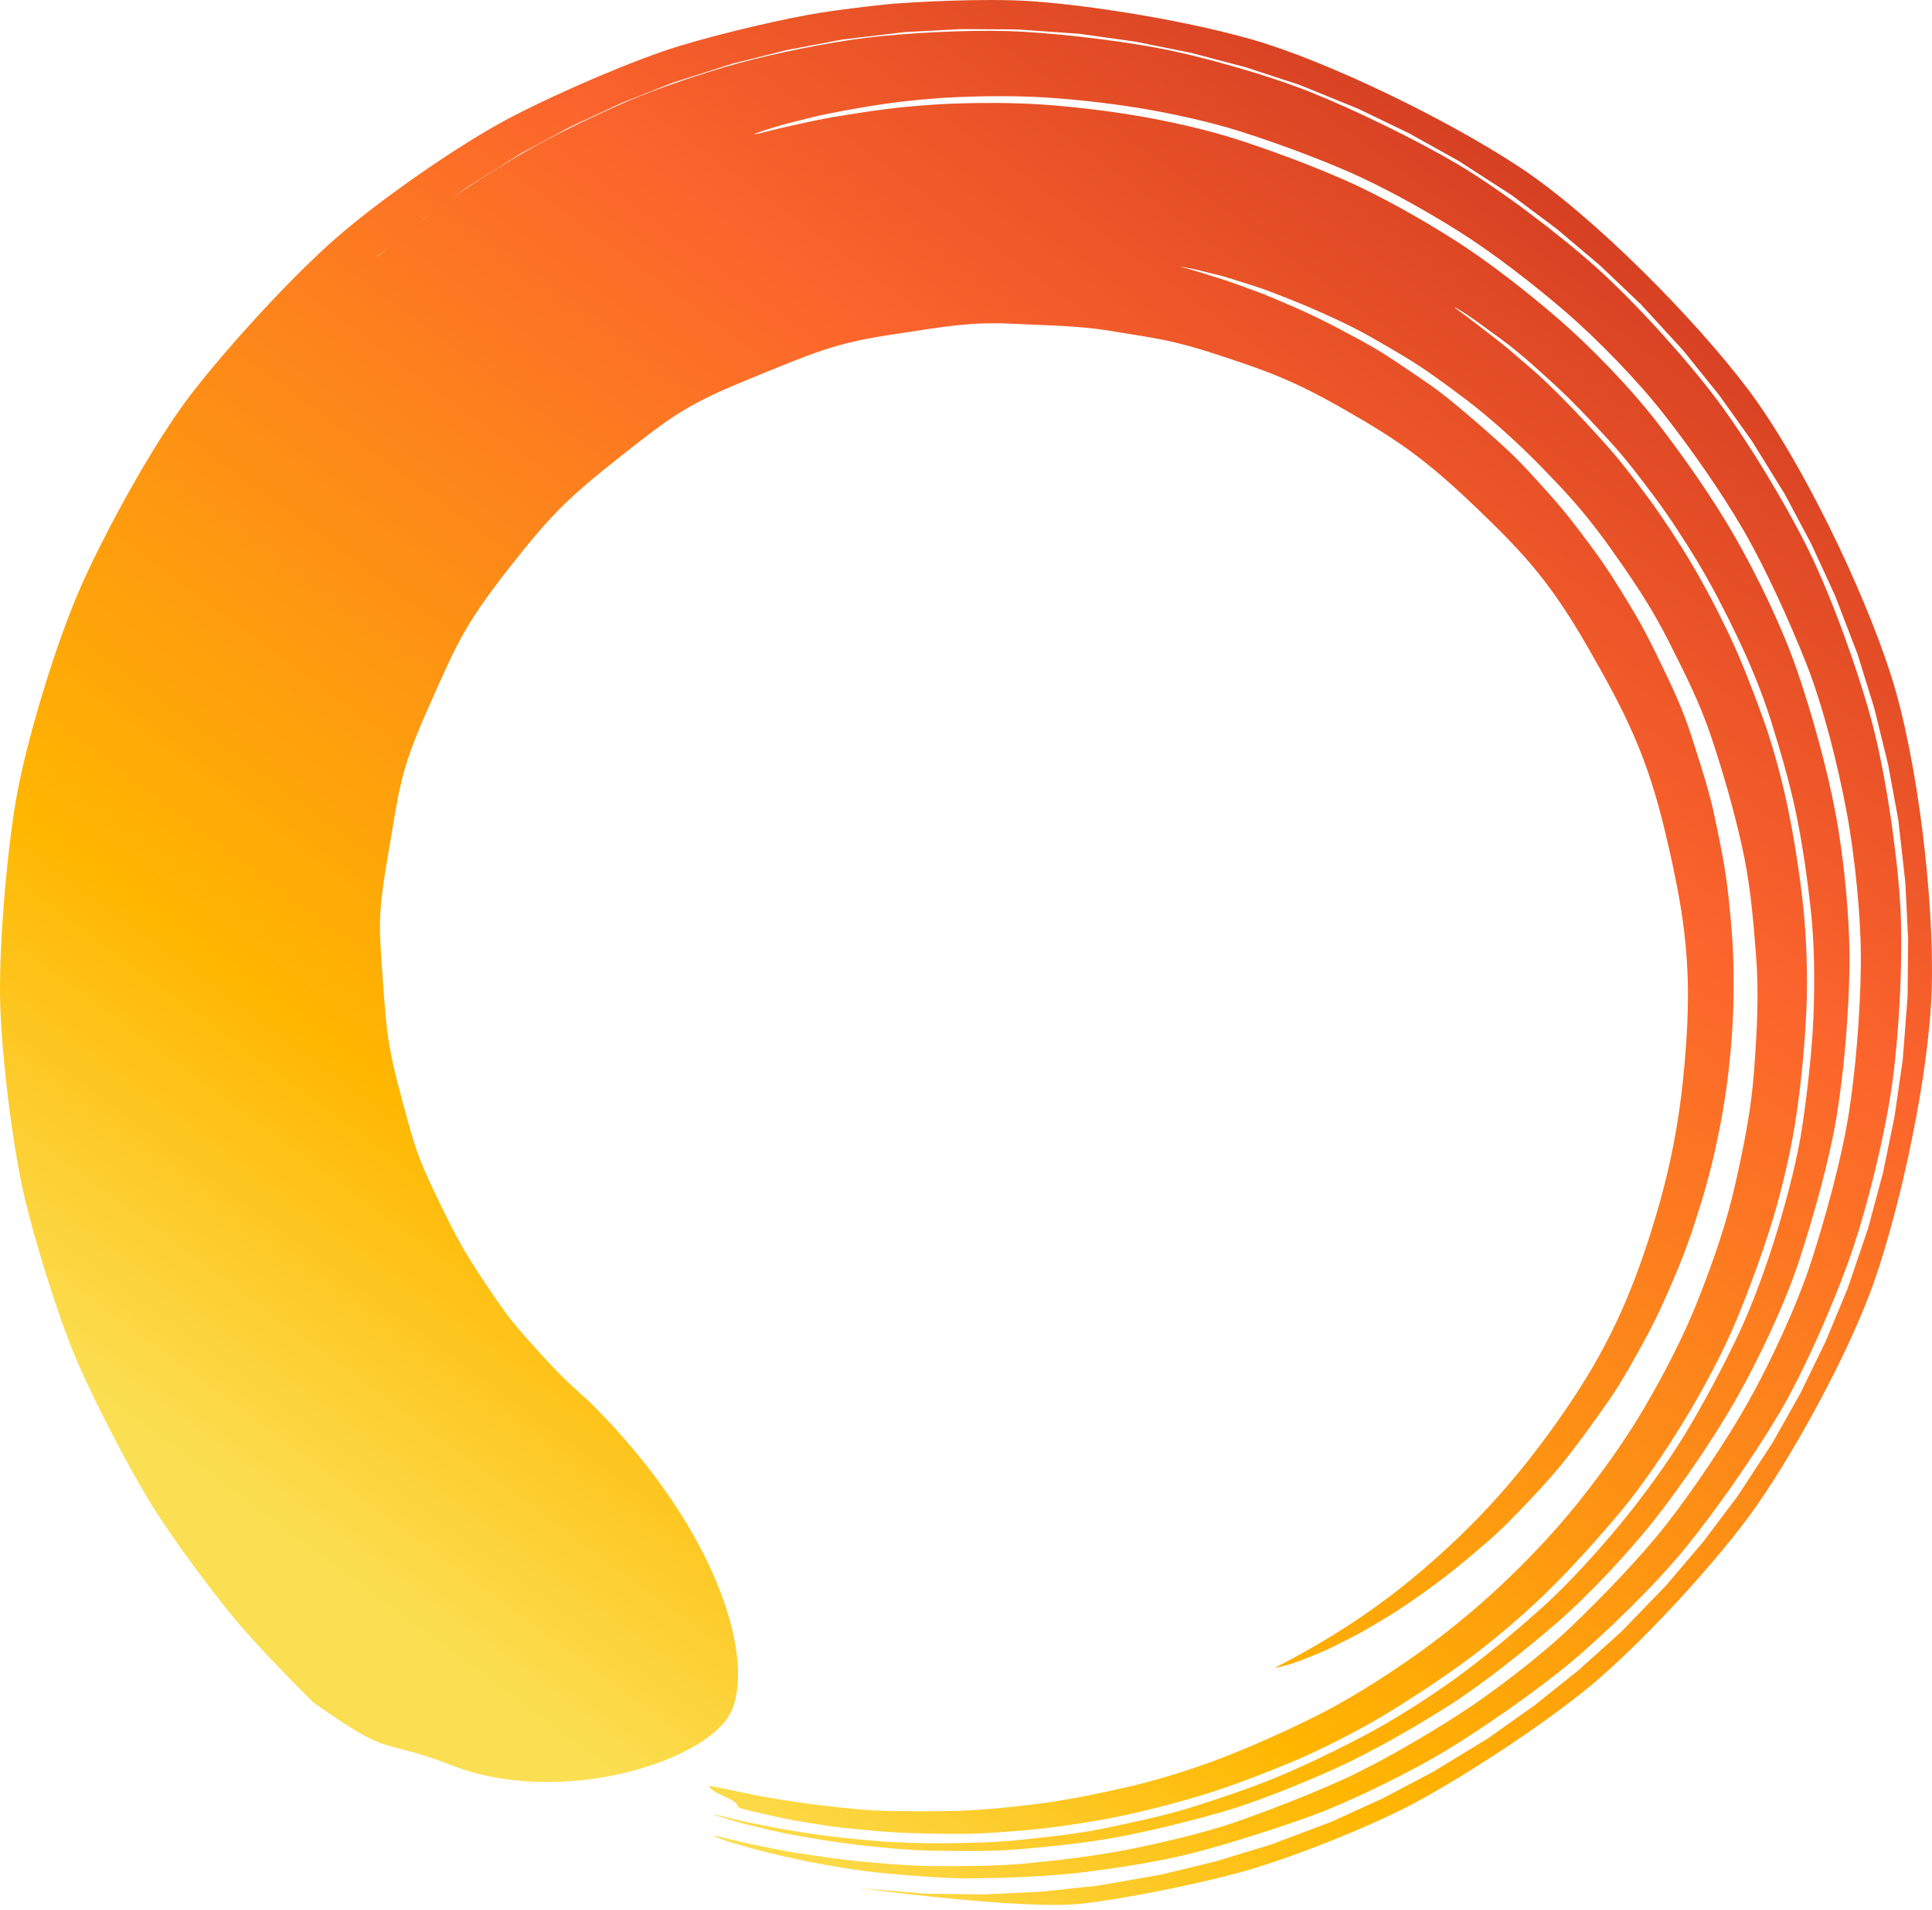 <?xml version="1.0" encoding="UTF-8" standalone="no"?>
<svg width="170" height="168" viewBox="0 0 170 168" fill="none" xmlns="http://www.w3.org/2000/svg">
<path d="M103.882 23.461C103.878 23.449 104.09 23.487 104.499 23.57C104.909 23.654 105.156 23.678 105.942 23.89C106.728 24.102 107.367 24.2 108.49 24.57C109.613 24.941 110.593 25.196 112.013 25.749C113.433 26.302 114.692 26.788 116.368 27.541C118.045 28.295 119.271 28.867 121.111 29.929C122.952 30.991 124.416 31.812 126.353 33.202C128.289 34.593 129.878 35.761 131.843 37.488C133.809 39.215 135.396 40.791 137.325 42.849C139.254 44.908 140.654 46.701 142.369 49.161C144.084 51.62 145.484 53.733 146.897 56.547C148.311 59.36 149.572 61.822 150.607 64.926C151.641 68.03 152.485 70.974 153.236 74.257C153.987 77.539 154.252 80.629 154.519 84.054C154.786 87.479 154.594 90.721 154.345 94.188C154.096 97.655 153.418 100.958 152.645 104.361C151.873 107.764 150.719 111.039 149.446 114.274C148.173 117.508 146.537 120.651 144.816 123.624C143.094 126.596 141 129.504 138.902 132.137C136.804 134.77 134.319 137.364 131.932 139.6C129.544 141.836 126.761 144.073 124.178 145.874C121.596 147.675 118.612 149.552 115.934 150.899C113.256 152.246 110.278 153.574 107.649 154.596C105.021 155.618 101.838 156.603 99.289 157.189C96.74 157.776 93.834 158.366 91.471 158.673C89.108 158.979 86.351 159.24 84.229 159.305C82.106 159.37 79.847 159.345 78.011 159.311C76.174 159.278 73.914 159.019 72.402 158.841C70.89 158.663 69.239 158.411 68.074 158.217C66.909 158.023 65.607 157.758 64.813 157.588C64.018 157.418 63.41 157.291 63.002 157.21C62.593 157.129 62.384 157.094 62.389 157.108C62.396 157.13 62.407 157.153 62.417 157.175C62.429 157.197 62.442 157.219 62.458 157.241C62.472 157.262 62.489 157.283 62.508 157.304C62.526 157.325 62.546 157.346 62.567 157.366C62.588 157.387 62.611 157.407 62.635 157.427C62.659 157.447 62.684 157.467 62.711 157.486C62.737 157.506 62.765 157.525 62.793 157.544C62.822 157.563 62.852 157.582 62.883 157.601C62.914 157.618 62.945 157.639 62.977 157.657C63.01 157.674 63.043 157.694 63.077 157.712C63.112 157.728 63.146 157.749 63.181 157.767C63.216 157.783 63.252 157.803 63.288 157.82C63.324 157.836 63.36 157.856 63.397 157.874C63.434 157.89 63.471 157.909 63.508 157.927C63.546 157.943 63.583 157.962 63.621 157.98C63.658 157.996 63.696 158.015 63.733 158.033C63.771 158.049 63.808 158.068 63.845 158.086C63.882 158.101 63.919 158.121 63.956 158.138C63.992 158.154 64.028 158.174 64.064 158.192C64.1 158.207 64.135 158.227 64.17 158.245C64.205 158.261 64.239 158.281 64.272 158.3C64.306 158.316 64.338 158.336 64.37 158.354C64.403 158.371 64.433 158.391 64.463 158.41C64.493 158.427 64.522 158.448 64.55 158.467C64.578 158.486 64.605 158.505 64.631 158.524C64.656 158.544 64.681 158.563 64.704 158.583C64.727 158.604 64.748 158.623 64.769 158.644C64.789 158.664 64.808 158.684 64.825 158.705C64.842 158.726 64.857 158.747 64.871 158.768C64.885 158.79 64.897 158.811 64.907 158.833C64.917 158.855 64.926 158.877 64.932 158.9C64.938 158.922 64.944 158.945 64.945 158.968C64.941 158.99 65.121 159.055 65.475 159.163C65.829 159.27 66.752 159.481 67.451 159.634C68.15 159.788 69.392 160.076 70.417 160.237C71.442 160.398 72.996 160.678 74.324 160.813C75.652 160.948 77.499 161.142 79.106 161.219C80.713 161.297 82.822 161.334 84.681 161.328C86.54 161.321 89.228 161.12 91.302 160.905C93.376 160.689 96.217 160.256 98.459 159.796C100.7 159.337 103.636 158.584 105.993 157.856C108.35 157.128 111.306 155.994 113.725 154.982C116.143 153.971 119.327 152.359 121.688 150.944C124.05 149.529 126.853 147.681 129.155 145.983C131.456 144.286 134.262 141.895 136.355 139.825C138.447 137.755 140.768 135.182 142.687 132.873C144.606 130.563 146.679 127.473 148.255 124.875C149.831 122.278 151.58 119.029 152.753 116.214C153.927 113.398 155.113 110.173 155.993 107.265C156.873 104.357 157.668 100.892 158.094 97.919C158.519 94.947 158.828 91.676 158.951 88.736C159.075 85.795 158.96 82.483 158.655 79.64C158.35 76.796 157.878 73.795 157.319 71.099C156.761 68.404 155.978 65.524 155.082 63.061C154.187 60.597 153.217 58.072 152.157 55.845C151.097 53.618 149.929 51.396 148.755 49.433C147.581 47.469 146.319 45.555 145.085 43.874C143.85 42.194 142.601 40.563 141.363 39.176C140.126 37.789 138.922 36.496 137.796 35.347C136.67 34.199 135.583 33.141 134.563 32.28C133.542 31.42 132.653 30.61 131.831 29.979C131.009 29.347 130.311 28.808 129.747 28.368C129.184 27.928 128.732 27.608 128.435 27.389C128.137 27.169 127.989 27.049 127.999 27.034C128.008 27.019 128.178 27.113 128.496 27.309C128.813 27.505 129.292 27.808 129.878 28.23C130.464 28.652 131.185 29.175 132.03 29.793C132.875 30.411 133.861 31.196 134.863 32.098C135.864 32.999 137.017 34.01 138.167 35.156C139.318 36.303 140.554 37.616 141.816 39.006C143.078 40.395 144.364 42.079 145.622 43.767C146.88 45.456 148.17 47.436 149.366 49.413C150.561 51.389 151.747 53.687 152.825 55.932C153.904 58.177 155.03 60.857 155.822 63.383C156.613 65.909 157.456 68.763 158.026 71.483C158.596 74.203 159.034 77.299 159.347 80.17C159.66 83.04 159.688 86.478 159.568 89.448C159.447 92.417 159.061 95.776 158.634 98.778C158.208 101.78 157.267 105.345 156.381 108.283C155.494 111.22 154.216 114.777 152.891 117.558C151.567 120.339 149.886 123.494 148.296 126.118C146.707 128.743 144.43 131.847 142.493 134.181C140.557 136.515 137.971 139.374 135.762 141.362C133.552 143.349 130.845 145.606 128.523 147.323C126.2 149.04 123.024 151.082 120.575 152.399C118.127 153.715 115.093 155.193 112.652 156.219C110.211 157.246 107.117 158.282 104.739 159.023C102.36 159.764 99.294 160.399 97.031 160.871C94.769 161.342 91.807 161.64 89.713 161.866C87.618 162.093 84.822 162.141 82.944 162.158C81.066 162.175 78.475 162.083 76.856 161.936C75.237 161.79 73.323 161.594 71.987 161.406C70.651 161.217 69.028 160.948 67.998 160.75C66.969 160.553 65.653 160.289 64.949 160.119C64.246 159.948 63.706 159.818 63.341 159.732C62.975 159.646 62.785 159.604 62.782 159.609C62.769 159.627 63.001 159.71 63.465 159.854C63.929 159.998 65.061 160.352 65.984 160.569C66.908 160.785 68.486 161.198 69.844 161.435C71.203 161.671 73.212 162.029 74.977 162.24C76.743 162.451 79.591 162.765 81.736 162.801C83.88 162.837 87.075 162.902 89.547 162.695C92.018 162.488 95.49 162.141 98.227 161.637C100.965 161.133 104.61 160.243 107.546 159.4C110.482 158.558 114.552 156.908 117.555 155.554C120.558 154.199 124.532 151.929 127.486 150.048C130.439 148.167 134.149 145.211 136.935 142.81C139.721 140.41 143.326 136.569 145.684 133.562C148.041 130.554 150.858 126.435 152.799 123.014C154.74 119.593 157.08 114.681 158.321 110.864C159.562 107.048 160.959 102.15 161.617 98.142C162.274 94.135 162.687 89.076 162.737 84.999C162.788 80.921 162.268 75.602 161.524 71.609C160.78 67.616 159.455 62.867 158.158 59.068C156.861 55.269 154.632 50.666 152.677 47.251C150.723 43.837 148.027 39.999 145.674 36.986C143.32 33.973 139.973 30.524 137.193 28.113C134.412 25.702 130.981 23.023 128.024 21.141C125.067 19.259 121.457 17.228 118.441 15.892C115.426 14.557 111.996 13.292 109.089 12.34C106.182 11.388 102.646 10.618 99.896 10.159C97.146 9.7 94.089 9.354 91.609 9.189C89.129 9.025 86.387 9.034 84.237 9.103C82.088 9.171 79.721 9.372 77.951 9.599C76.182 9.826 74.418 10.11 73.052 10.348C71.687 10.586 70.354 10.902 69.419 11.104C68.485 11.306 67.594 11.545 67.114 11.661C66.634 11.777 66.383 11.826 66.377 11.802C66.371 11.779 66.61 11.685 67.078 11.527C67.547 11.369 68.437 11.088 69.362 10.847C70.287 10.607 71.628 10.252 72.987 9.98C74.346 9.708 76.124 9.388 77.889 9.131C79.654 8.873 82.067 8.639 84.215 8.544C86.362 8.449 89.162 8.415 91.641 8.555C94.121 8.696 97.245 9.027 99.997 9.466C102.748 9.905 106.394 10.679 109.304 11.613C112.214 12.547 115.722 13.822 118.741 15.143C121.759 16.463 125.485 18.534 128.446 20.404C131.407 22.273 134.949 25.012 137.734 27.412C140.518 29.812 143.997 33.369 146.356 36.373C148.714 39.377 151.496 43.311 153.455 46.718C155.415 50.124 157.449 54.633 158.931 58.358C160.413 62.084 161.72 67.337 162.47 71.324C163.219 75.311 163.783 80.816 163.739 84.888C163.695 88.959 163.295 94.165 162.644 98.168C161.993 102.17 160.589 107.22 159.356 111.032C158.123 114.844 155.738 119.959 153.806 123.377C151.875 126.795 149.003 131.06 146.656 134.066C144.309 137.072 140.797 140.675 138.141 143.208C135.486 145.741 131.245 148.98 128.303 150.865C125.362 152.751 121.274 155.137 118.284 156.499C115.293 157.861 111.487 159.336 108.607 160.329C105.728 161.322 101.503 162.283 98.777 162.801C96.051 163.319 92.473 163.732 90.012 163.957C87.552 164.181 84.237 164.177 82.102 164.163C79.967 164.149 76.986 163.89 75.228 163.705C73.469 163.52 71.391 163.202 70.037 162.995C68.684 162.788 67.029 162.415 66.109 162.232C65.189 162.05 63.972 161.737 63.509 161.631C63.045 161.525 62.813 161.482 62.827 161.507C62.854 161.555 63.157 161.682 63.719 161.882C64.281 162.081 65.645 162.475 66.722 162.761C67.8 163.048 69.674 163.483 71.24 163.798C72.807 164.113 75.719 164.601 77.755 164.79C79.791 164.979 83.157 165.269 85.614 165.243C88.07 165.218 91.828 165.098 94.643 164.785C97.458 164.472 102.065 163.784 105.132 162.975C108.199 162.166 112.411 160.849 115.67 159.641C118.929 158.433 124.129 155.892 127.327 153.946C130.524 151.998 135.038 148.873 138.1 146.338C141.163 143.803 145.66 139.413 148.297 136.18C150.934 132.948 154.33 128.087 156.538 124.36C158.747 120.633 161.424 114.522 162.881 110.31C164.337 106.098 165.949 99.521 166.541 95.015C167.133 90.508 167.492 83.722 167.177 79.135C166.862 74.548 165.882 67.85 164.68 63.394C163.479 58.938 161.202 52.614 159.182 48.486C157.162 44.359 153.711 38.654 150.976 35.03C148.241 31.405 143.795 26.515 140.482 23.545C137.169 20.576 131.96 16.63 128.236 14.435C124.513 12.24 119.237 9.68 115.377 8.13C111.517 6.581 105.518 4.883 101.62 4.177C97.723 3.471 92.32 2.84 88.595 2.733C84.87 2.626 79.724 2.905 76.293 3.316C72.861 3.727 68.129 4.706 65.09 5.531C62.05 6.355 57.804 7.789 55.228 8.905C52.652 10.021 49.396 11.579 47.269 12.753C45.142 13.926 42.415 15.622 40.752 16.759C39.089 17.897 36.838 19.53 35.637 20.533C34.435 21.537 33.035 22.703 32.241 23.434C31.447 24.165 30.838 24.726 30.428 25.103C30.018 25.481 29.475 26.042 29.475 26.042L33.446 22.349L37.273 19.24L41.275 16.359L45.865 13.473L50.211 11.139L54.686 9.06L59.276 7.243L64.463 5.597L69.261 4.396L74.125 3.477L79.559 2.828L84.514 2.561L89.482 2.588L94.977 2.973L99.909 3.664L104.794 4.647L109.616 5.918L114.356 7.471L119.488 9.558L123.983 11.724L128.34 14.154L132.992 17.154L136.983 20.14L140.789 23.356L144.4 26.79L148.13 30.858L151.254 34.735L154.147 38.786L157.051 43.478L159.39 47.875L161.472 52.401L163.455 57.565L164.928 62.333L166.122 67.183L167.031 72.098L167.653 77.633L167.902 82.639L167.855 87.656L167.423 93.248L166.704 98.227L165.691 103.157L164.388 108.023L162.573 113.362L160.638 118.016L158.432 122.548L155.96 126.939L152.873 131.652L149.84 135.67L146.578 139.502L142.669 143.539L138.931 146.902L135.005 150.04L130.903 152.946L126.11 155.867L121.662 158.212L117.084 160.296L111.817 162.277L106.997 163.746L102.096 164.932L96.521 165.897L91.492 166.426L86.436 166.658L81.37 166.591L75.682 166.111C75.682 166.111 90.031 168.061 95.215 167.468C98.797 167.058 104.696 165.894 108.857 164.788C113.018 163.682 120.486 160.787 124.81 158.43C129.134 156.072 135.755 151.773 139.964 148.291C144.173 144.809 150.403 138.13 153.917 133.366C157.43 128.602 162.681 119.178 164.963 112.589C167.245 106 169.74 94.636 169.975 87.007C170.21 79.378 168.776 66.814 166.357 59.294C163.939 51.774 158.48 40.439 153.8 34.233C149.12 28.027 140.173 18.96 133.681 14.683C127.19 10.406 116.722 5.36 110.229 3.493C103.736 1.625 94.069 0.165 89.143 0.027C84.216 -0.111 78.411 0.33 77.997 0.38C77.584 0.431 75.016 0.684 72.186 1.122C69.356 1.561 63.788 2.835 59.84 4.028C55.892 5.221 49.242 8.083 44.874 10.362C40.507 12.641 33.536 17.489 29.639 20.882C25.742 24.274 20.269 30.241 16.94 34.515C13.612 38.788 9.236 46.782 7.056 51.74C4.875 56.698 2.227 65.446 1.377 70.543C0.527 75.639 -0.116 83.653 0.018 88.32C0.152 92.985 1.09 100.58 2.059 104.885C3.028 109.19 5.256 116.247 6.881 119.971C8.506 123.696 11.411 129.255 13.313 132.336C15.215 135.417 18.725 140.111 20.703 142.478C22.681 144.845 25.834 148.056 27.582 149.779C34.81 154.85 33.036 152.731 39.679 155.272C49.327 159.063 62.076 154.966 64.263 150.719C66.451 146.473 63.617 135.012 51.978 123.425C50.217 121.808 49.462 121.2 47.432 118.945C45.402 116.69 44.898 116.173 42.892 113.182C40.886 110.191 40.265 109.094 38.484 105.408C36.703 101.722 36.485 100.898 35.32 96.542C34.155 92.186 34.021 91.016 33.682 86.18C33.342 81.344 33.229 80.498 34.183 74.979C35.137 69.46 35.155 67.962 37.615 62.433C40.075 56.905 40.764 55.125 44.583 50.241C48.402 45.357 49.876 43.88 54.622 40.133C59.367 36.386 60.613 35.511 66.139 33.256C71.664 31.001 73.433 30.195 78.51 29.426C83.587 28.657 85.373 28.323 89.068 28.477C92.763 28.631 94.126 28.702 94.425 28.74C94.724 28.778 95.788 28.774 98.555 29.247C101.322 29.719 103.019 29.845 107.153 31.212C111.287 32.58 113.569 33.325 118.32 36.04C123.072 38.756 125.489 40.442 129.887 44.65C134.285 48.857 136.517 51.364 139.805 57.097C143.093 62.831 144.941 66.543 146.524 73.212C148.106 79.881 148.834 84.429 148.405 91.236C147.976 98.042 147.014 103.036 145 109.224C142.985 115.411 140.737 119.805 137.121 124.932C133.506 130.059 130.012 133.918 125.574 137.767C121.136 141.615 116.873 144.3 112.153 146.732C112.464 146.688 112.886 146.586 113.412 146.428C113.939 146.271 114.492 146.079 115.208 145.781C115.925 145.482 116.685 145.189 117.566 144.738C118.447 144.288 119.375 143.856 120.395 143.247C121.415 142.638 122.471 142.037 123.605 141.263C124.739 140.49 125.879 139.697 127.102 138.757C128.326 137.817 129.506 136.815 130.794 135.708C132.082 134.601 133.205 133.441 134.47 132.107C135.736 130.774 136.905 129.5 138.105 127.945C139.305 126.39 140.435 124.832 141.615 123.124C142.795 121.417 143.702 119.726 144.748 117.823C145.795 115.92 146.593 114.11 147.47 112.034C148.348 109.959 149.003 108.044 149.682 105.826C150.361 103.607 150.85 101.613 151.308 99.285C151.766 96.957 152.054 94.908 152.276 92.508C152.498 90.109 152.559 88.037 152.538 85.605C152.516 83.173 152.334 81.118 152.07 78.692C151.806 76.266 151.383 74.271 150.883 71.89C150.383 69.508 149.732 67.614 149.011 65.313C148.289 63.012 147.617 61.436 146.588 59.295C145.558 57.154 144.759 55.475 143.557 53.486C142.355 51.498 141.43 49.987 140.084 48.175C138.737 46.363 137.739 45.03 136.279 43.414C134.82 41.799 133.803 40.636 132.265 39.233C130.727 37.83 129.426 36.706 127.908 35.448C126.389 34.191 125.324 33.5 123.794 32.466C122.265 31.432 121.352 30.82 119.851 30.007C118.351 29.194 117.228 28.586 115.829 27.913C114.431 27.24 113.412 26.807 112.139 26.267C110.866 25.727 109.989 25.437 108.865 25.02C107.741 24.604 107.04 24.418 106.088 24.111C105.136 23.805 104.639 23.676 103.881 23.465" fill="url(#paint0_linear_2854_276)"/>
<defs>
<linearGradient id="paint0_linear_2854_276" x1="149.5" y1="24" x2="52.5" y2="155.5" gradientUnits="userSpaceOnUse">
<stop offset="0.009" stop-color="#D64023"/>
<stop offset="0.292" stop-color="#FC652C"/>
<stop offset="0.77" stop-color="#FFB600"/>
<stop offset="1" stop-color="#FBDF52"/>
</linearGradient>
</defs>
</svg>
